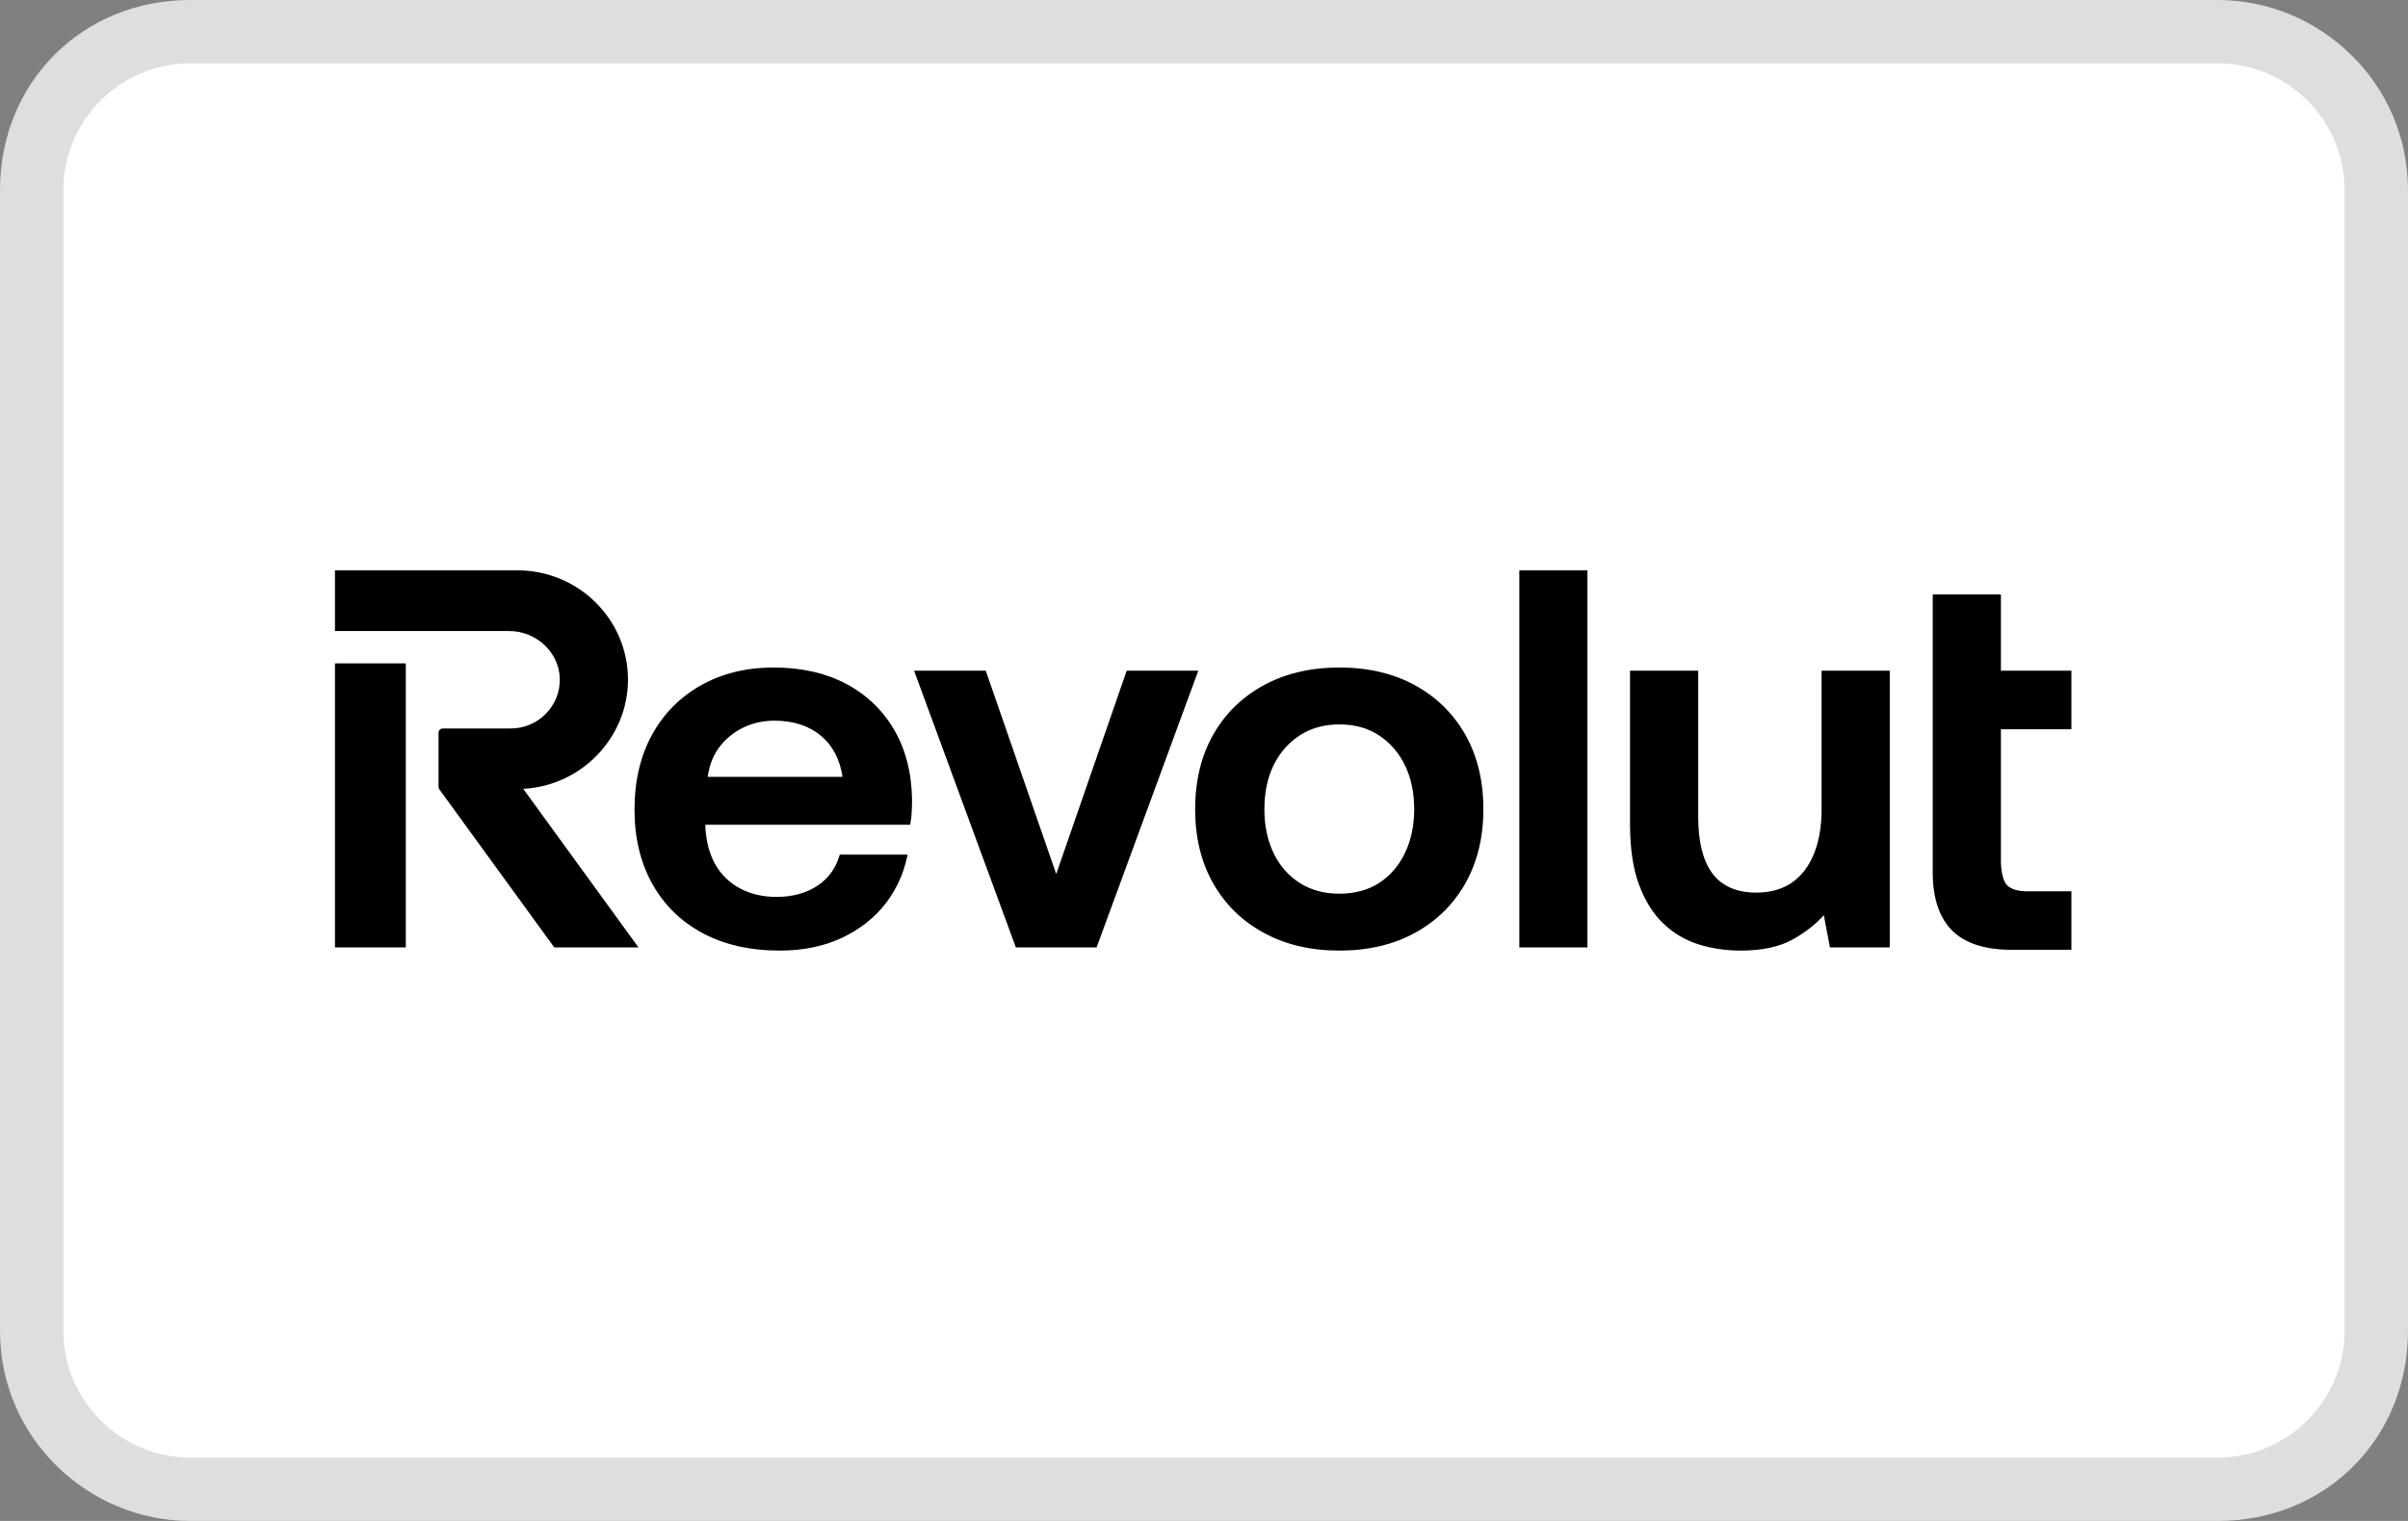 <svg xmlns="http://www.w3.org/2000/svg" fill="none" viewBox="0 0 38 24" height="24" width="38">
<rect x="0" y="0" width="38" height="24" fill="#808080" stroke="none"/>
<g clip-path="url(#clip0_770_19029)">
<path fill="#DEDEDE" d="M35 0H3C1.3 0 0 1.3 0 3V21C0 22.7 1.4 24 3 24H35C36.7 24 38 22.7 38 21V3C38 1.3 36.6 0 35 0Z"></path>
<path fill="white" d="M35 1C36.1 1 37 1.9 37 3V21C37 22.1 36.1 23 35 23H3C1.9 23 1 22.1 1 21V3C1 1.9 1.9 1 3 1H35Z"></path>
<g clip-path="url(#clip1_770_19029)">
<path fill="black" d="M23.976 9H25.051V14.95H23.976V9ZM32.688 11.507V10.583H31.576V9.38H30.5V13.768C30.5 14.171 30.602 14.479 30.804 14.681C31.006 14.884 31.32 14.987 31.738 14.987H32.688V14.064H31.993C31.842 14.064 31.733 14.031 31.671 13.966C31.613 13.907 31.576 13.756 31.576 13.583V11.507H32.688ZM16.668 13.792L17.78 10.583H18.91L17.305 14.95H16.031L14.425 10.583H15.556L16.668 13.792ZM28.746 12.771C28.746 13.047 28.704 13.287 28.62 13.485C28.538 13.682 28.419 13.833 28.268 13.934C28.118 14.034 27.932 14.085 27.717 14.085C27.409 14.085 27.177 13.985 27.027 13.788C26.875 13.588 26.799 13.286 26.799 12.889V10.583H25.723V13.006C25.723 13.384 25.77 13.704 25.864 13.957C25.958 14.212 26.087 14.419 26.248 14.572C26.409 14.726 26.596 14.837 26.805 14.902C27.013 14.967 27.237 15 27.471 15C27.807 15 28.086 14.94 28.298 14.82C28.492 14.711 28.654 14.584 28.781 14.441L28.878 14.95H29.822V10.583H28.746V12.771ZM22.331 10.814C21.992 10.627 21.59 10.533 21.135 10.533C20.685 10.533 20.284 10.627 19.942 10.813C19.6 11 19.331 11.264 19.143 11.597C18.955 11.93 18.86 12.325 18.86 12.771C18.86 13.211 18.955 13.603 19.143 13.936C19.331 14.269 19.6 14.533 19.942 14.719C20.284 14.906 20.685 15 21.135 15C21.589 15 21.992 14.906 22.331 14.719C22.671 14.533 22.938 14.269 23.126 13.936C23.314 13.602 23.409 13.21 23.409 12.771C23.409 12.325 23.314 11.931 23.126 11.597C22.938 11.264 22.67 11 22.331 10.814ZM21.763 13.933C21.589 14.045 21.378 14.102 21.135 14.102C20.897 14.102 20.687 14.045 20.511 13.933C20.334 13.821 20.196 13.663 20.099 13.463C20.002 13.263 19.953 13.03 19.953 12.771C19.953 12.506 20.002 12.271 20.099 12.074C20.196 11.877 20.334 11.719 20.511 11.604C20.687 11.489 20.897 11.431 21.135 11.431C21.378 11.431 21.589 11.489 21.762 11.604C21.936 11.719 22.074 11.877 22.17 12.074C22.267 12.272 22.317 12.506 22.317 12.771C22.317 13.03 22.267 13.263 22.17 13.463C22.074 13.663 21.936 13.821 21.763 13.933ZM6.404 10.468H5.286V14.95H6.404V10.468ZM9.91 10.725C9.91 9.774 9.129 9 8.168 9H5.286V9.957H8.031C8.466 9.957 8.826 10.296 8.834 10.711C8.838 10.92 8.759 11.116 8.612 11.265C8.465 11.414 8.268 11.495 8.058 11.495H6.988C6.95 11.495 6.92 11.526 6.92 11.564V12.414C6.92 12.429 6.924 12.443 6.932 12.454L8.747 14.95H10.076L8.257 12.447C9.173 12.402 9.91 11.639 9.91 10.725ZM13.348 10.788C13.026 10.619 12.643 10.533 12.211 10.533C11.778 10.533 11.392 10.627 11.061 10.814C10.73 11 10.47 11.264 10.288 11.598C10.105 11.93 10.013 12.328 10.013 12.779C10.013 13.219 10.107 13.611 10.292 13.944C10.477 14.278 10.745 14.54 11.087 14.724C11.429 14.907 11.838 15 12.305 15C12.675 15 13.007 14.931 13.292 14.796C13.577 14.66 13.81 14.475 13.984 14.246C14.149 14.028 14.261 13.781 14.316 13.514L14.322 13.485H13.252L13.247 13.502C13.188 13.702 13.073 13.86 12.907 13.972C12.728 14.092 12.508 14.153 12.254 14.153C12.038 14.153 11.843 14.107 11.675 14.017C11.507 13.927 11.376 13.798 11.285 13.635C11.194 13.47 11.142 13.273 11.131 13.049V13.014H14.363L14.367 12.994C14.378 12.932 14.385 12.869 14.388 12.805C14.391 12.743 14.393 12.681 14.393 12.619C14.387 12.196 14.291 11.824 14.109 11.513C13.926 11.201 13.67 10.958 13.348 10.788ZM12.956 11.611C13.14 11.764 13.254 11.982 13.296 12.258H11.168C11.193 12.079 11.253 11.923 11.347 11.796C11.447 11.662 11.574 11.557 11.725 11.483C11.877 11.409 12.043 11.372 12.22 11.372C12.518 11.372 12.766 11.452 12.956 11.611Z" clip-rule="evenodd" fill-rule="evenodd"></path>
</g>
</g>
<defs>
<clipPath id="clip0_770_19029">
<rect fill="white" height="24" width="38"></rect>
</clipPath>
<clipPath id="clip1_770_19029">
<rect transform="translate(5.286 9)" fill="white" height="6" width="27.429"></rect>
</clipPath>
</defs>
</svg>
